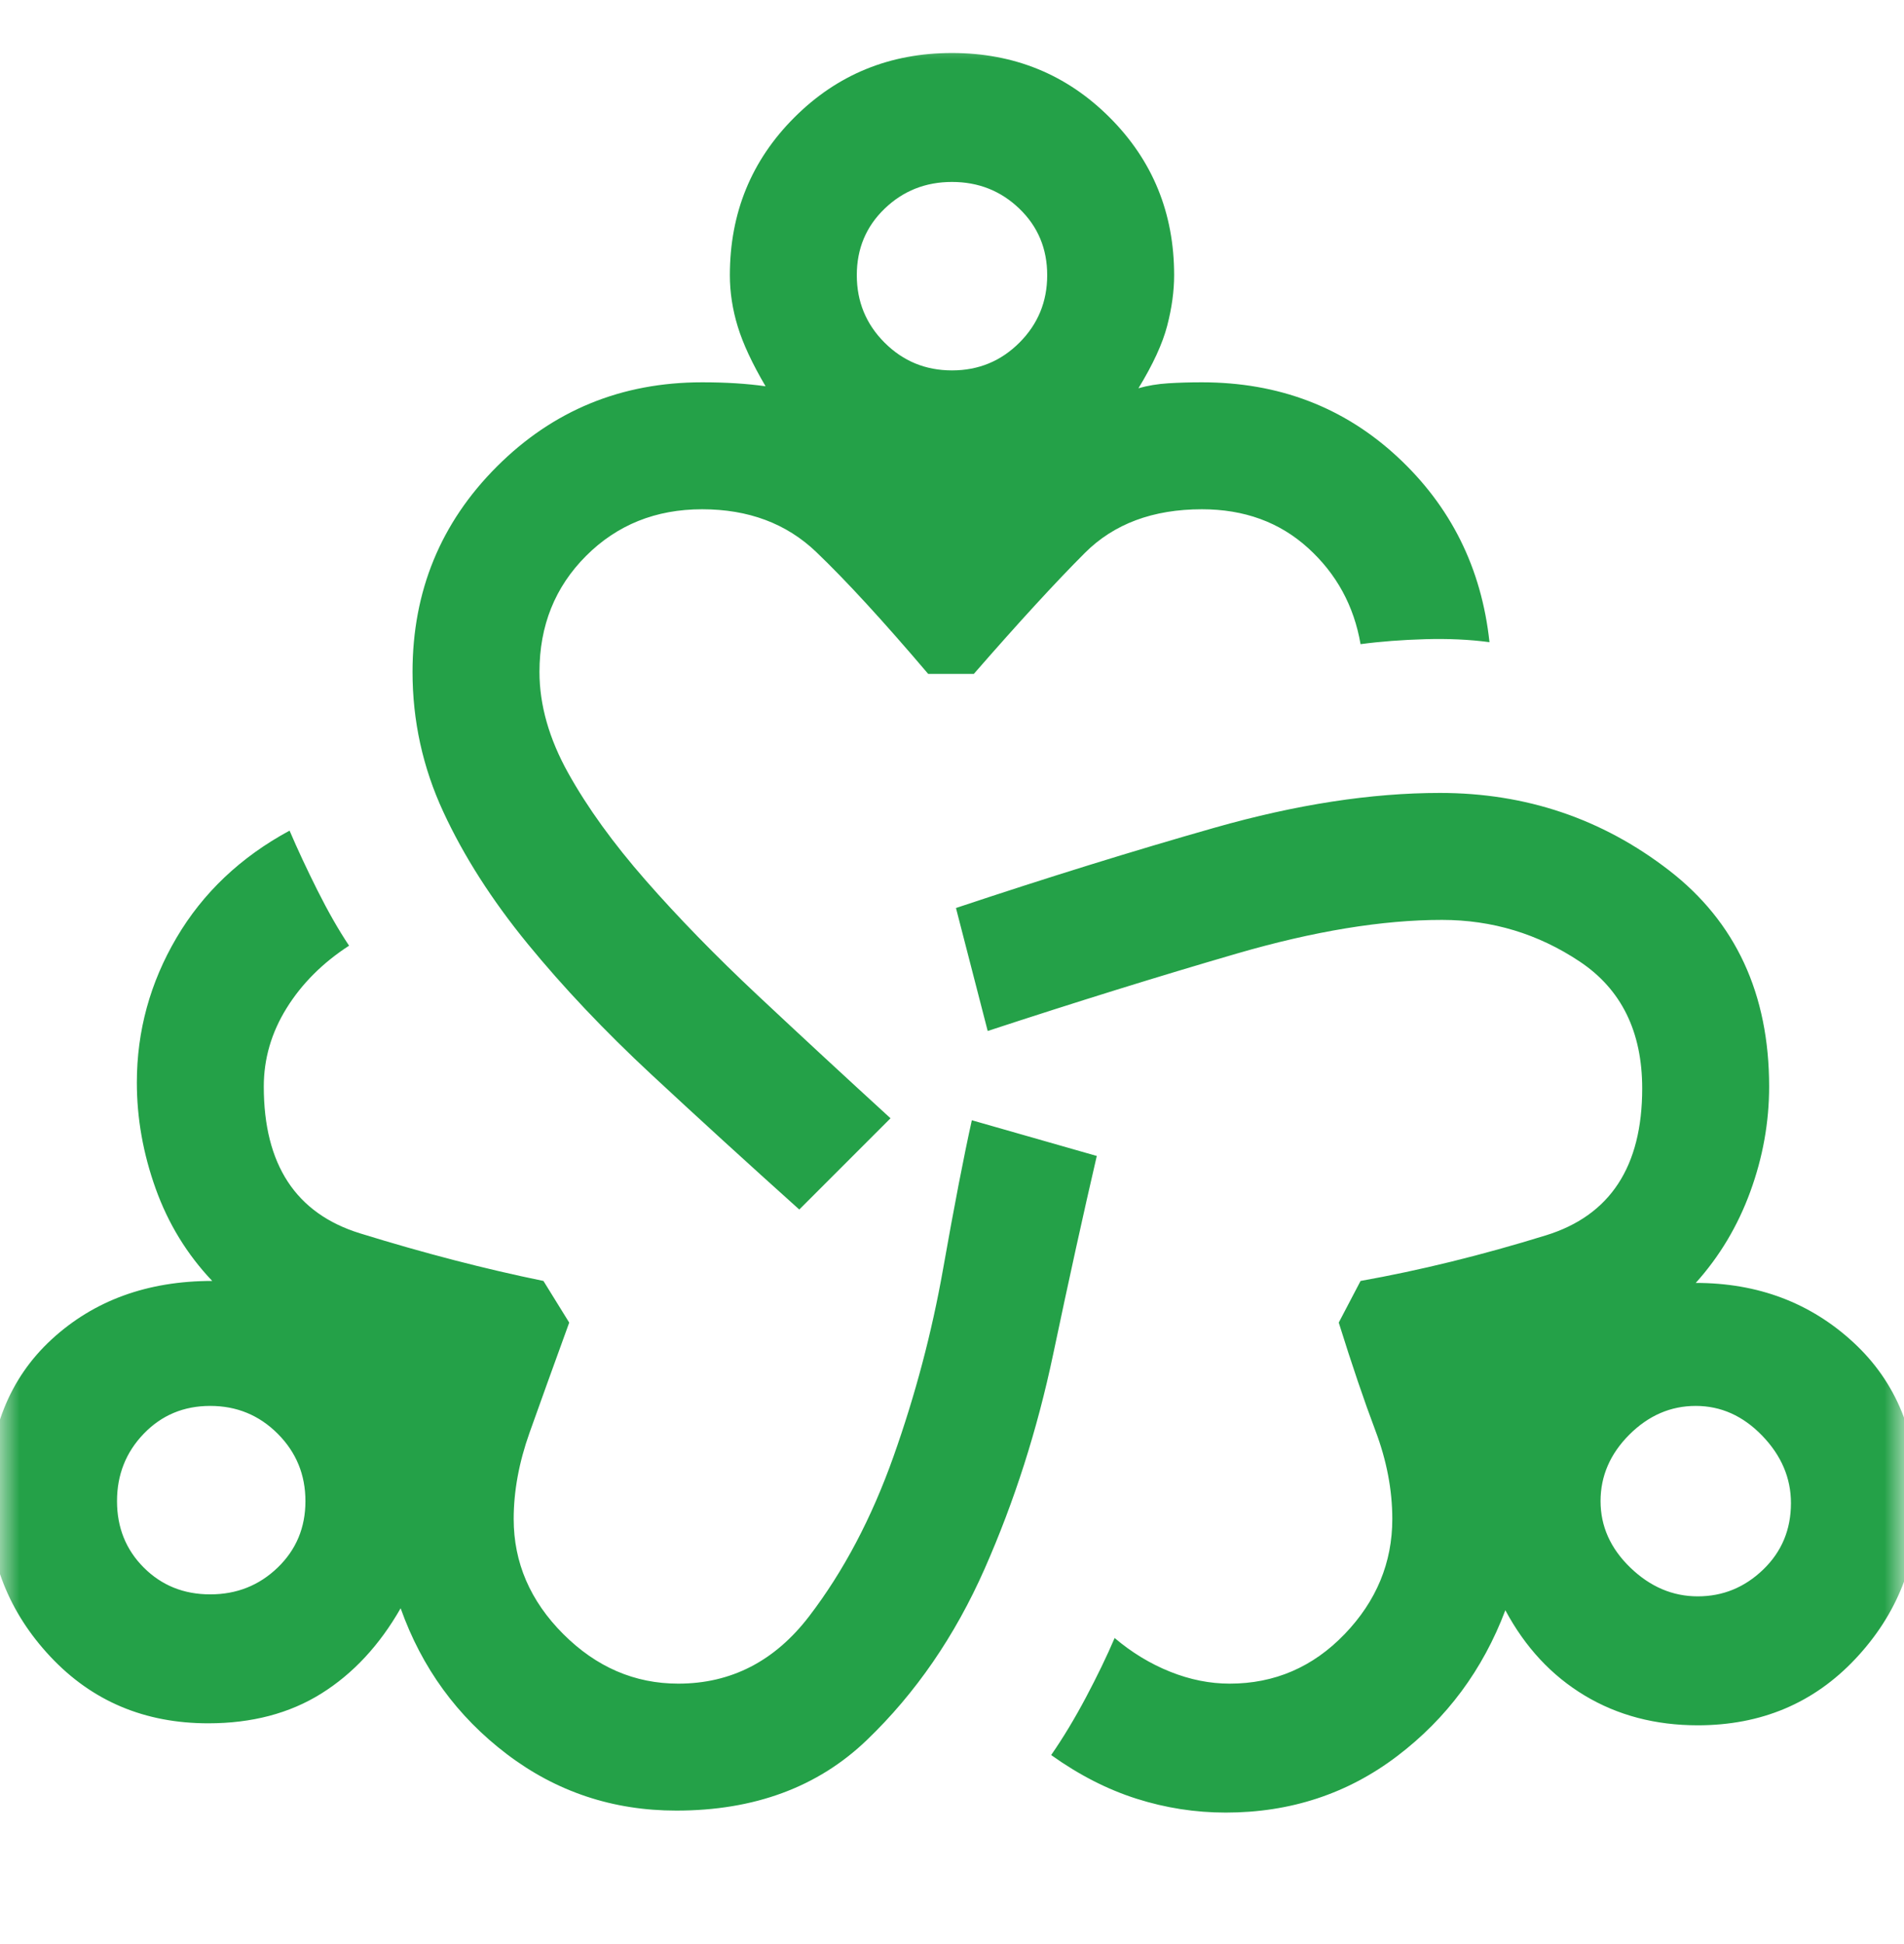 <svg xmlns="http://www.w3.org/2000/svg" width="48" height="49" viewBox="0 0 48 49" fill="none"><mask id="mask0_1982_941" style="mask-type:alpha" maskUnits="userSpaceOnUse" x="0" y="0" width="48" height="49"><rect y="0.886" width="48" height="48" fill="#D9D9D9"></rect></mask><g mask="url(#mask0_1982_941)"><path d="M17.05 45.636C15.45 45.636 14.025 45.161 12.775 44.211C11.525 43.261 10.633 42.036 10.1 40.536C9.567 41.469 8.9 42.186 8.1 42.686C7.3 43.186 6.35 43.436 5.25 43.436C3.65 43.436 2.325 42.878 1.275 41.761C0.225 40.644 -0.3 39.319 -0.3 37.786C-0.3 36.086 0.233 34.744 1.3 33.761C2.367 32.778 3.717 32.286 5.35 32.286C4.717 31.619 4.242 30.844 3.925 29.961C3.608 29.078 3.45 28.186 3.45 27.286C3.45 25.986 3.783 24.769 4.45 23.636C5.117 22.503 6.067 21.603 7.3 20.936C7.5 21.403 7.733 21.903 8 22.436C8.267 22.969 8.533 23.436 8.8 23.836C8.133 24.269 7.608 24.794 7.225 25.411C6.842 26.028 6.65 26.686 6.65 27.386C6.65 29.353 7.458 30.586 9.075 31.086C10.692 31.586 12.233 31.986 13.7 32.286L14.35 33.336C13.95 34.436 13.617 35.361 13.35 36.111C13.083 36.861 12.95 37.586 12.95 38.286C12.95 39.386 13.367 40.353 14.2 41.186C15.033 42.019 16 42.436 17.1 42.436C18.433 42.436 19.533 41.869 20.4 40.736C21.267 39.603 21.975 38.261 22.525 36.711C23.075 35.161 23.492 33.586 23.775 31.986C24.058 30.386 24.3 29.136 24.5 28.236L27.65 29.136C27.317 30.569 26.95 32.236 26.55 34.136C26.15 36.036 25.575 37.836 24.825 39.536C24.075 41.236 23.083 42.678 21.85 43.861C20.617 45.044 19.017 45.636 17.05 45.636ZM5.3 40.186C5.967 40.186 6.533 39.961 7 39.511C7.467 39.061 7.7 38.503 7.7 37.836C7.7 37.169 7.467 36.603 7 36.136C6.533 35.669 5.967 35.436 5.3 35.436C4.633 35.436 4.075 35.669 3.625 36.136C3.175 36.603 2.95 37.169 2.95 37.836C2.95 38.503 3.175 39.061 3.625 39.511C4.075 39.961 4.633 40.186 5.3 40.186ZM20.15 30.486C18.85 29.319 17.608 28.186 16.425 27.086C15.242 25.986 14.2 24.886 13.3 23.786C12.4 22.686 11.692 21.578 11.175 20.461C10.658 19.344 10.4 18.169 10.4 16.936C10.4 14.903 11.108 13.178 12.525 11.761C13.942 10.344 15.667 9.636 17.7 9.636C18 9.636 18.283 9.644 18.55 9.661C18.817 9.678 19.067 9.703 19.3 9.736C18.967 9.169 18.733 8.669 18.6 8.236C18.467 7.803 18.4 7.369 18.4 6.936C18.4 5.369 18.942 4.044 20.025 2.961C21.108 1.878 22.433 1.336 24 1.336C25.567 1.336 26.892 1.878 27.975 2.961C29.058 4.044 29.6 5.369 29.6 6.936C29.6 7.336 29.542 7.761 29.425 8.211C29.308 8.661 29.067 9.186 28.7 9.786C28.933 9.719 29.183 9.678 29.45 9.661C29.717 9.644 30 9.636 30.3 9.636C32.233 9.636 33.875 10.261 35.225 11.511C36.575 12.761 37.35 14.319 37.55 16.186C37.05 16.119 36.508 16.094 35.925 16.111C35.342 16.128 34.8 16.169 34.3 16.236C34.133 15.269 33.692 14.461 32.975 13.811C32.258 13.161 31.367 12.836 30.3 12.836C29.067 12.836 28.083 13.203 27.35 13.936C26.617 14.669 25.683 15.686 24.55 16.986H23.4C22.267 15.653 21.325 14.628 20.575 13.911C19.825 13.194 18.867 12.836 17.7 12.836C16.533 12.836 15.558 13.228 14.775 14.011C13.992 14.794 13.6 15.769 13.6 16.936C13.6 17.769 13.842 18.619 14.325 19.486C14.808 20.353 15.458 21.253 16.275 22.186C17.092 23.119 18.033 24.086 19.1 25.086C20.167 26.086 21.283 27.119 22.45 28.186L20.15 30.486ZM24 9.336C24.667 9.336 25.233 9.103 25.7 8.636C26.167 8.169 26.4 7.603 26.4 6.936C26.4 6.269 26.167 5.711 25.7 5.261C25.233 4.811 24.667 4.586 24 4.586C23.333 4.586 22.767 4.811 22.3 5.261C21.833 5.711 21.6 6.269 21.6 6.936C21.6 7.603 21.833 8.169 22.3 8.636C22.767 9.103 23.333 9.336 24 9.336ZM30.9 45.686C30.133 45.686 29.383 45.569 28.65 45.336C27.917 45.103 27.2 44.736 26.5 44.236C26.8 43.803 27.092 43.319 27.375 42.786C27.658 42.253 27.9 41.753 28.1 41.286C28.533 41.653 29 41.936 29.5 42.136C30 42.336 30.5 42.436 31 42.436C32.133 42.436 33.1 42.019 33.9 41.186C34.7 40.353 35.1 39.386 35.1 38.286C35.1 37.553 34.958 36.811 34.675 36.061C34.392 35.311 34.083 34.403 33.75 33.336L34.3 32.286C35.8 32.019 37.358 31.636 38.975 31.136C40.592 30.636 41.4 29.403 41.4 27.436C41.4 26.003 40.875 24.936 39.825 24.236C38.775 23.536 37.617 23.186 36.35 23.186C34.85 23.186 33.125 23.469 31.175 24.036C29.225 24.603 27.133 25.253 24.9 25.986L24.1 22.886C26.4 22.119 28.575 21.444 30.625 20.861C32.675 20.278 34.567 19.986 36.3 19.986C38.467 19.986 40.392 20.636 42.075 21.936C43.758 23.236 44.6 25.053 44.6 27.386C44.6 28.286 44.442 29.169 44.125 30.036C43.808 30.903 43.35 31.669 42.75 32.336C44.317 32.336 45.642 32.836 46.725 33.836C47.808 34.836 48.35 36.169 48.35 37.836C48.35 39.369 47.825 40.694 46.775 41.811C45.725 42.928 44.4 43.486 42.8 43.486C41.733 43.486 40.783 43.236 39.95 42.736C39.117 42.236 38.45 41.519 37.95 40.586C37.383 42.086 36.475 43.311 35.225 44.261C33.975 45.211 32.533 45.686 30.9 45.686ZM42.8 40.236C43.433 40.236 43.983 40.011 44.45 39.561C44.917 39.111 45.15 38.553 45.15 37.886C45.15 37.253 44.908 36.686 44.425 36.186C43.942 35.686 43.383 35.436 42.75 35.436C42.117 35.436 41.558 35.678 41.075 36.161C40.592 36.644 40.35 37.203 40.35 37.836C40.35 38.469 40.6 39.028 41.1 39.511C41.6 39.994 42.167 40.236 42.8 40.236Z" fill="#24A148"></path></g></svg>